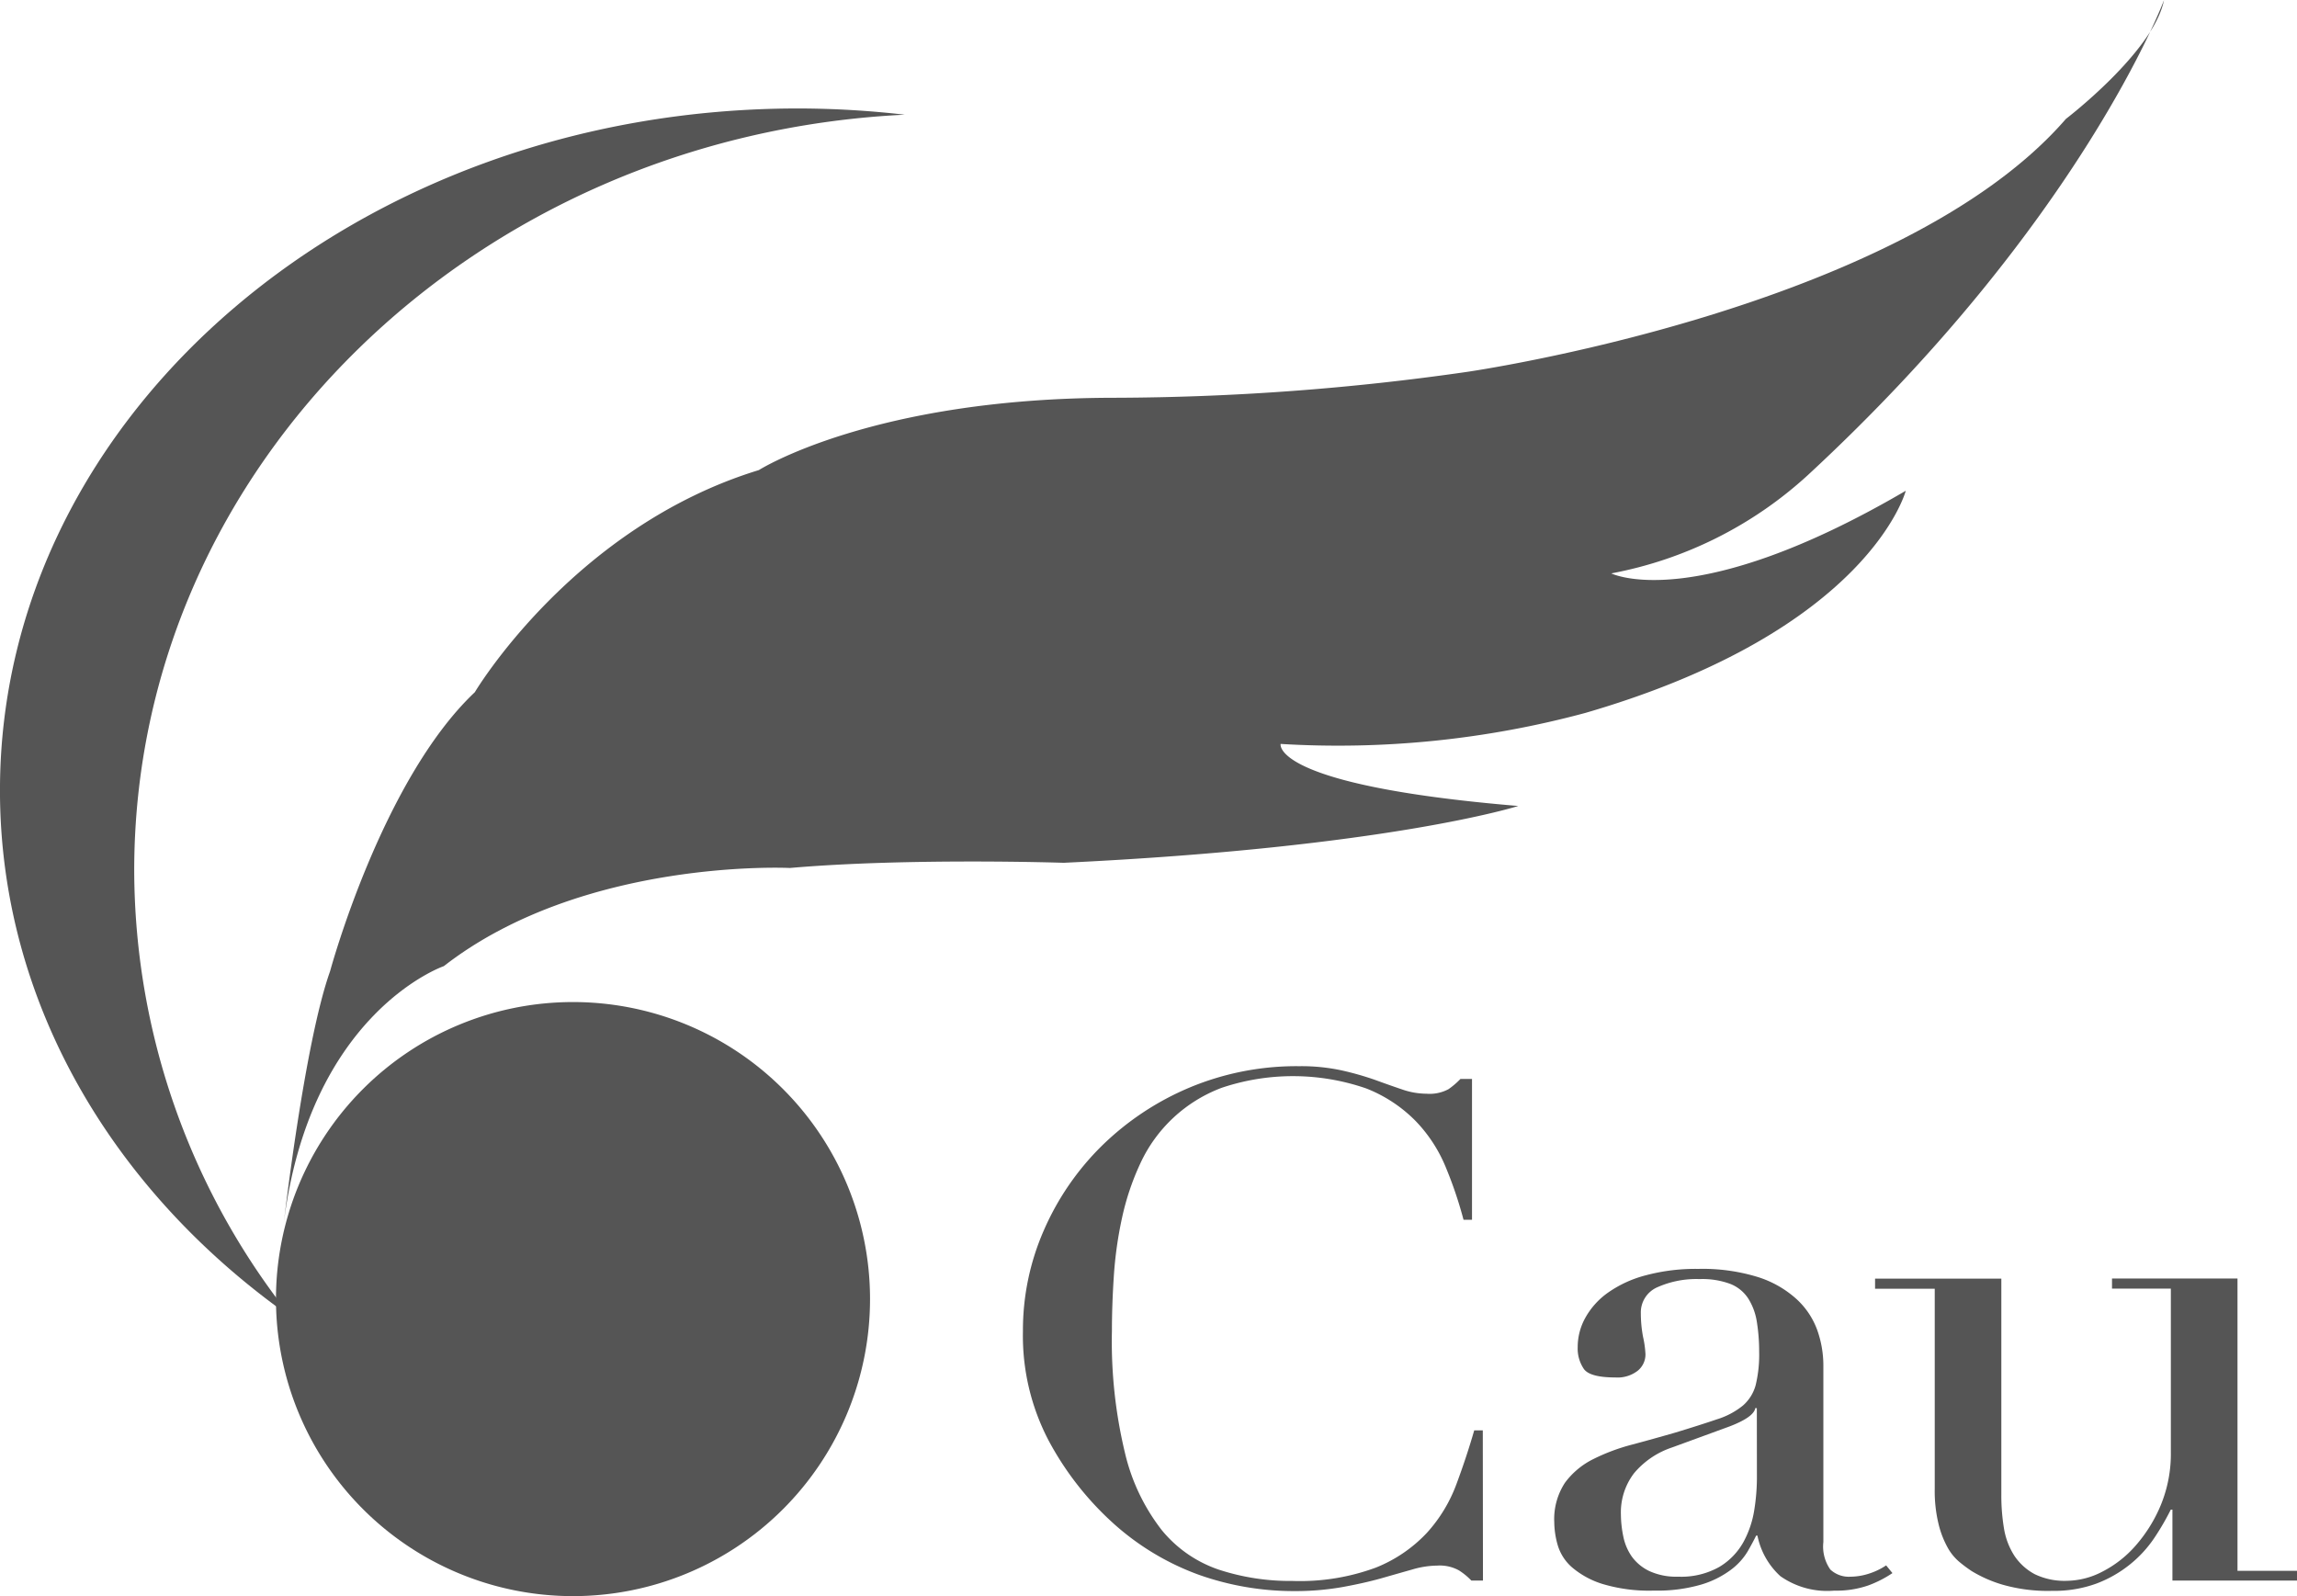 <svg xmlns="http://www.w3.org/2000/svg" width="96.233" height="66.867" viewBox="0 0 96.233 66.867">
  <g id="group_1609" data-name="group 1609" transform="translate(-384.183 -221.387)">
    <g id="group_1606" data-name="group 1606" transform="translate(384.183 221.387)">
      <path id="path_834" data-name="path 834" d="M389.806,255.678c0-16.945,14.294-30.787,32.279-31.661a39.323,39.323,0,0,0-4.467-.261c-18.468,0-33.436,12.791-33.436,28.568,0,8.888,4.749,16.828,12.2,22.068A30.124,30.124,0,0,1,389.806,255.678Z" transform="translate(-384.183 -219.212)" fill="#555"/>
      <path id="path_835" data-name="path 835" d="M390.378,272.681s.867-7.578,1.947-10.606c0,0,2.165-8.007,6.063-11.688,0,0,4.112-6.926,11.9-9.306,0,0,4.764-3.03,14.937-3.03a105.3,105.3,0,0,0,14.716-1.082s18.18-2.6,25.106-10.6c0,0,3.679-2.814,4.11-4.977,0,0-3.462,9.306-14.933,19.91A16.755,16.755,0,0,1,446,245.409s3.464,1.732,12.338-3.462c0,0-1.517,5.844-13.42,9.306a39.8,39.8,0,0,1-12.77,1.3s-.434,1.732,9.956,2.6c0,0-5.412,1.732-19.045,2.38,0,0-6.494-.215-11.471.217,0,0-8.658-.432-14.5,4.114C397.087,261.86,391.46,263.806,390.378,272.681Z" transform="translate(-378.496 -221.387)" fill="#555"/>
    </g>
    <g id="group_1607" data-name="group 1607" transform="translate(395.744 263.367)">
      <path id="path_836" data-name="path 836" d="M415.1,255.719a12.444,12.444,0,1,1-12.444-12.444A12.444,12.444,0,0,1,415.1,255.719Z" transform="translate(-390.211 -243.275)" fill="#555"/>
    </g>
    <g id="group_1608" data-name="group 1608" transform="translate(427.04 266.058)">
      <path id="path_837" data-name="path 837" d="M425.8,266.222h-.487a2.836,2.836,0,0,0-.52-.426,1.662,1.662,0,0,0-.909-.2,3.816,3.816,0,0,0-1.053.165q-.57.161-1.3.37c-.487.136-1.036.259-1.64.368a11.39,11.39,0,0,1-2.01.165,11.921,11.921,0,0,1-3.978-.681,10.915,10.915,0,0,1-3.65-2.213,12.787,12.787,0,0,1-2.656-3.425,9.457,9.457,0,0,1-1.07-4.574,10.413,10.413,0,0,1,.875-4.219,11.276,11.276,0,0,1,2.432-3.544,11.737,11.737,0,0,1,3.663-2.434,11.6,11.6,0,0,1,4.611-.9,8.022,8.022,0,0,1,1.782.178,12.438,12.438,0,0,1,1.4.4c.41.15.79.284,1.135.4a3.126,3.126,0,0,0,1.007.175,1.675,1.675,0,0,0,.924-.19,3.382,3.382,0,0,0,.5-.428h.485v5.9h-.355a17.145,17.145,0,0,0-.748-2.211,6.137,6.137,0,0,0-1.266-1.935,5.95,5.95,0,0,0-2.06-1.356,9.389,9.389,0,0,0-6.049-.031,6.125,6.125,0,0,0-3.425,3.186,10.8,10.8,0,0,0-.761,2.273,16.427,16.427,0,0,0-.341,2.417q-.081,1.226-.081,2.315a19.971,19.971,0,0,0,.552,5.131,8.357,8.357,0,0,0,1.54,3.216,5.27,5.27,0,0,0,2.384,1.651,9.6,9.6,0,0,0,3.084.474,9.175,9.175,0,0,0,3.5-.56,5.955,5.955,0,0,0,2.14-1.46,6.254,6.254,0,0,0,1.233-2.035q.423-1.134.746-2.254h.359Z" transform="translate(-406.528 -244.678)" fill="#555"/>
      <path id="path_838" data-name="path 838" d="M432.3,261.848a4.724,4.724,0,0,1-1.009.516,4.073,4.073,0,0,1-1.427.219,3.41,3.41,0,0,1-2.259-.606,3.131,3.131,0,0,1-.961-1.7h-.054c-.086.178-.205.4-.357.665a2.689,2.689,0,0,1-.7.767,3.979,3.979,0,0,1-1.247.621,6.567,6.567,0,0,1-1.975.251,6.781,6.781,0,0,1-2.173-.282,3.629,3.629,0,0,1-1.262-.692,1.979,1.979,0,0,1-.6-.932,3.572,3.572,0,0,1-.144-.959,2.78,2.78,0,0,1,.451-1.657,3.291,3.291,0,0,1,1.183-.986,8.293,8.293,0,0,1,1.619-.606c.595-.159,1.195-.326,1.8-.5q1.07-.325,1.764-.562a3.237,3.237,0,0,0,1.088-.577,1.734,1.734,0,0,0,.533-.855,5.436,5.436,0,0,0,.146-1.4,7.857,7.857,0,0,0-.1-1.27,2.558,2.558,0,0,0-.359-.961,1.591,1.591,0,0,0-.742-.606,3.35,3.35,0,0,0-1.293-.205,4.017,4.017,0,0,0-1.763.338,1.149,1.149,0,0,0-.7,1.1,5.286,5.286,0,0,0,.094.988,4.2,4.2,0,0,1,.1.723.88.88,0,0,1-.324.69,1.379,1.379,0,0,1-.936.282c-.708,0-1.151-.119-1.32-.355a1.517,1.517,0,0,1-.259-.917,2.515,2.515,0,0,1,.326-1.239,3.182,3.182,0,0,1,.953-1.049,4.88,4.88,0,0,1,1.586-.723,8.106,8.106,0,0,1,2.185-.265,7.863,7.863,0,0,1,2.491.339,4.361,4.361,0,0,1,1.617.917,3.274,3.274,0,0,1,.875,1.3,4.431,4.431,0,0,1,.259,1.521v7.365a1.676,1.676,0,0,0,.292,1.153,1.134,1.134,0,0,0,.844.3,2.57,2.57,0,0,0,.746-.119,2.835,2.835,0,0,0,.748-.355Zm-5.681-6.908-.063-.008c-.042.255-.4.51-1.068.767l-2.428.888a3.533,3.533,0,0,0-1.586,1.078,2.7,2.7,0,0,0-.55,1.73,4.675,4.675,0,0,0,.1.917,2.248,2.248,0,0,0,.355.842,1.944,1.944,0,0,0,.729.606,2.7,2.7,0,0,0,1.214.238,3.236,3.236,0,0,0,1.734-.414,2.8,2.8,0,0,0,1-1.034,4.135,4.135,0,0,0,.455-1.343,8.648,8.648,0,0,0,.111-1.316Z" transform="translate(-395.873 -240.616)" fill="#555"/>
      <path id="path_839" data-name="path 839" d="M442.82,261.97H437.6V259h-.069a10.876,10.876,0,0,1-.7,1.2,4.993,4.993,0,0,1-1.005,1.091,5.108,5.108,0,0,1-1.394.8,5.161,5.161,0,0,1-1.866.311,6.894,6.894,0,0,1-2.11-.267,5.46,5.46,0,0,1-1.264-.56,5.907,5.907,0,0,1-.5-.37,2.137,2.137,0,0,1-.5-.6,3.955,3.955,0,0,1-.387-.99,5.857,5.857,0,0,1-.163-1.488v-8.381h-2.5v-.424h5.29v9.058a8.348,8.348,0,0,0,.113,1.419,3,3,0,0,0,.435,1.135,2.373,2.373,0,0,0,.846.767,2.87,2.87,0,0,0,1.362.28,3.289,3.289,0,0,0,1.477-.384,4.675,4.675,0,0,0,1.394-1.091,6.142,6.142,0,0,0,1.055-1.7,5.641,5.641,0,0,0,.42-2.227v-6.839h-2.465v-.424h5.257v12.248h2.5Z" transform="translate(-389.443 -240.426)" fill="#555"/>
    </g>
  </g>
</svg>
